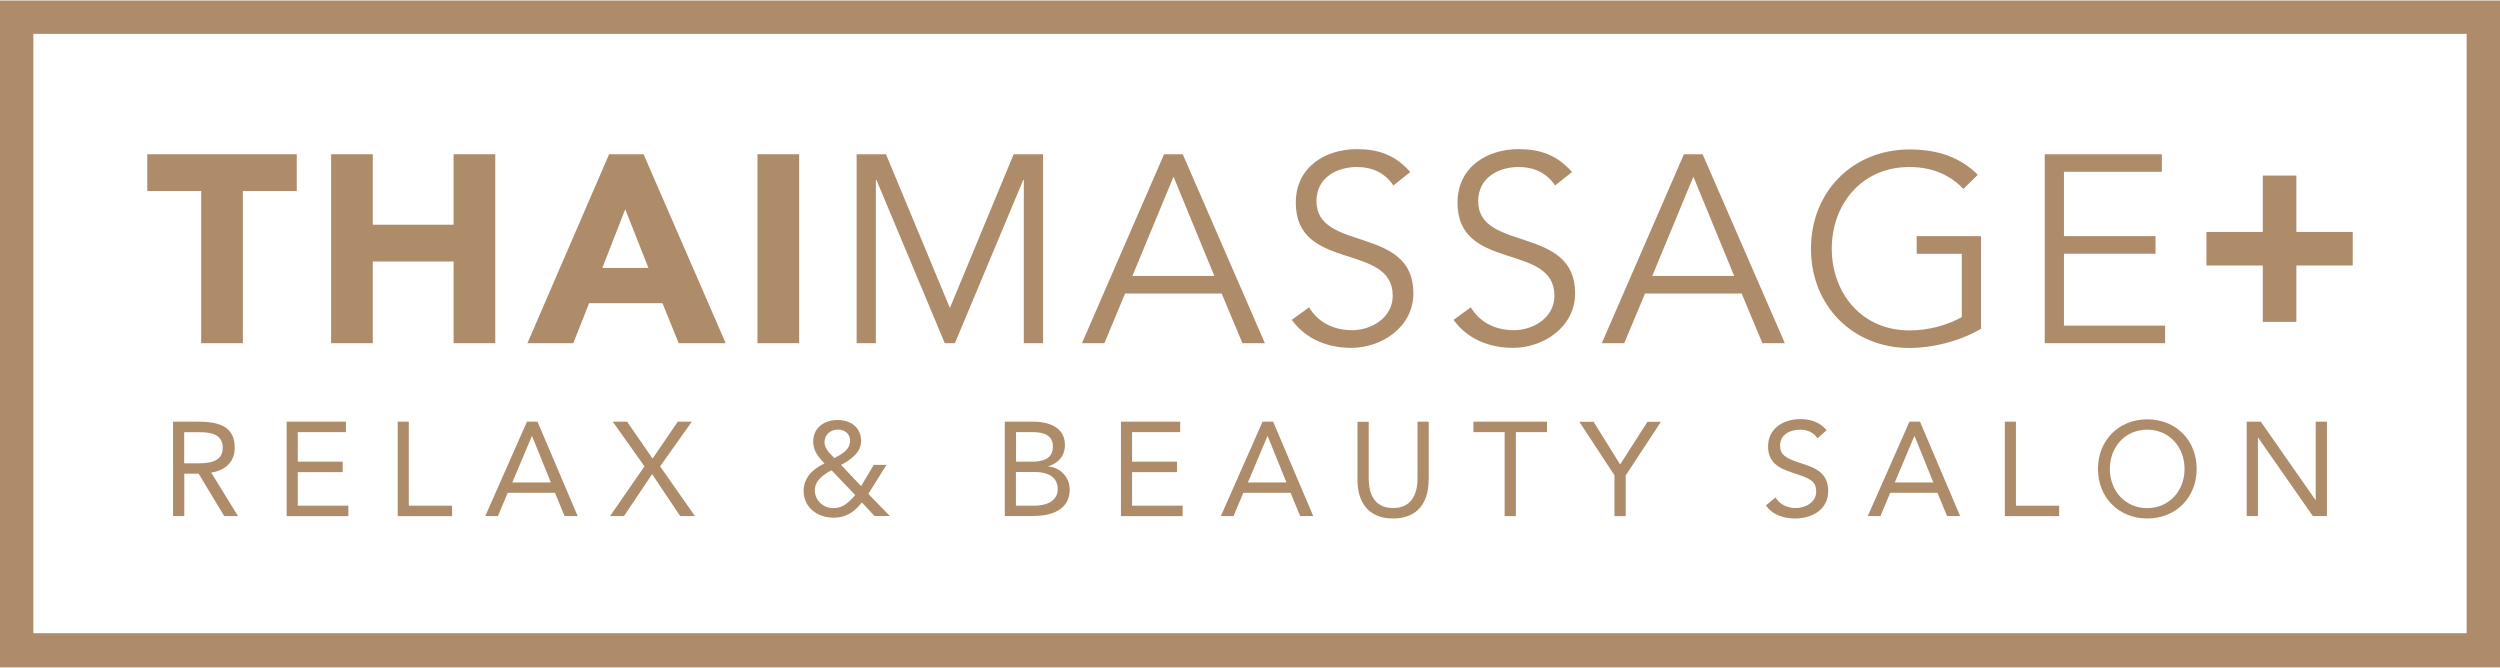 <?xml version="1.0" encoding="utf-8"?>
<!-- Generator: Adobe Illustrator 24.0.2, SVG Export Plug-In . SVG Version: 6.00 Build 0)  -->
<svg version="1.1" id="Layer_1" xmlns="http://www.w3.org/2000/svg" xmlns:xlink="http://www.w3.org/1999/xlink" x="0px" y="0px"
	 width="262px" height="70px" viewBox="0 0 224.92 60" style="enable-background:new 0 0 224.92 60;" xml:space="preserve">
<style type="text/css">
	.st0{fill:#AE8C6A;}
</style>
<g>
	<path id="XMLID_2_" class="st0" d="M0,0v60h224.92V0H0z M221.92,56.92H3V3h218.92V56.92z"/>
	<g>
		<g>
			<path class="st0" d="M18.1,17.14h-4.85v-3.31h13.45v3.31h-4.85v13.69H18.1V17.14z"/>
			<path class="st0" d="M29.79,13.83h3.75v6.34h7.27v-6.34h3.75v17h-3.75v-7.35h-7.27v7.35h-3.75V13.83z"/>
			<path class="st0" d="M54.8,13.83h3.1l7.39,17h-4.23l-1.46-3.6H53l-1.42,3.6h-4.13L54.8,13.83z M56.25,18.78l-2.06,5.28h4.15
				L56.25,18.78z"/>
			<path class="st0" d="M68.15,13.83h3.75v17h-3.75V13.83z"/>
			<path class="st0" d="M85.46,27.66l5.74-13.83h2.64v17h-1.73V16.14h-0.05l-6.15,14.69h-0.91l-6.15-14.69h-0.05v14.69h-1.73v-17
				h2.64L85.46,27.66z"/>
			<path class="st0" d="M99.36,30.83h-2.02l7.39-17h1.68l7.39,17h-2.02l-1.87-4.47h-8.69L99.36,30.83z M101.88,24.78h7.37
				l-3.67-8.93L101.88,24.78z"/>
			<path class="st0" d="M125.36,16.64c-0.74-1.1-1.85-1.66-3.29-1.66c-1.78,0-3.63,0.94-3.63,3.07c0,4.59,8.72,2.16,8.72,8.28
				c0,3.1-2.91,4.92-5.59,4.92c-2.06,0-4.06-0.74-5.35-2.52l1.56-1.13c0.72,1.25,2.09,2.06,3.87,2.06c1.7,0,3.65-1.1,3.65-3.1
				c0-4.8-8.72-2.14-8.72-8.36c0-3.29,2.74-4.83,5.5-4.83c1.92,0,3.46,0.53,4.8,2.06L125.36,16.64z"/>
			<path class="st0" d="M139.91,16.64c-0.74-1.1-1.85-1.66-3.29-1.66c-1.78,0-3.63,0.94-3.63,3.07c0,4.59,8.72,2.16,8.72,8.28
				c0,3.1-2.91,4.92-5.59,4.92c-2.06,0-4.06-0.74-5.35-2.52l1.56-1.13c0.72,1.25,2.09,2.06,3.87,2.06c1.7,0,3.65-1.1,3.65-3.1
				c0-4.8-8.72-2.14-8.72-8.36c0-3.29,2.74-4.83,5.5-4.83c1.92,0,3.46,0.53,4.8,2.06L139.91,16.64z"/>
			<path class="st0" d="M146.13,30.83h-2.02l7.39-17h1.68l7.4,17h-2.02l-1.87-4.47H148L146.13,30.83z M148.65,24.78h7.37l-3.67-8.93
				L148.65,24.78z"/>
			<path class="st0" d="M176.64,16.95c-1.15-1.22-2.76-1.97-4.85-1.97c-4.37,0-6.99,3.43-6.99,7.35c0,3.91,2.62,7.35,6.99,7.35
				c1.75,0,3.43-0.48,4.71-1.2v-5.69h-4.06V21.2h5.79v8.33c-1.9,1.13-4.37,1.73-6.44,1.73c-5.07,0-8.86-3.77-8.86-8.93
				c0-5.16,3.79-8.93,8.86-8.93c2.69,0,4.63,0.77,6.15,2.28L176.64,16.95z"/>
			<path class="st0" d="M185.69,29.25h9.1v1.58h-10.83v-17h10.54v1.58h-8.81v5.79h8.24v1.58h-8.24V29.25z"/>
			<path class="st0" d="M198.51,20.82h5.07v-5.07h3.02v5.07h5.07v3.02h-5.07v5.07h-3.02v-5.07h-5.07V20.82z"/>
		</g>
		<g>
			<path class="st0" d="M15.57,37.89h2.17c1.64,0,3.38,0.24,3.38,2.34c0,1.24-0.8,2.04-2.12,2.24l2.41,3.91h-1.24l-2.3-3.81h-1.29
				v3.81h-1.01V37.89z M16.57,41.64h0.9c1.12,0,2.57,0,2.57-1.4c0-1.22-1.07-1.4-2.05-1.4h-1.42V41.64z"/>
			<path class="st0" d="M25.78,37.89h5.34v0.94h-4.33v2.66h4.04v0.94h-4.04v3.02h4.55v0.94h-5.55V37.89z"/>
			<path class="st0" d="M35.77,37.89h1.01v7.56h3.89v0.94h-4.89V37.89z"/>
			<path class="st0" d="M47.41,37.89h0.95l3.61,8.49h-1.18l-0.86-2.09h-4.25l-0.88,2.09h-1.14L47.41,37.89z M47.87,39.19h-0.02
				l-1.76,4.17h3.47L47.87,39.19z"/>
			<path class="st0" d="M57.98,41.91l-2.85-4.02h1.29l2.29,3.32l2.27-3.32h1.26l-2.85,4.02l3.13,4.47h-1.33l-2.52-3.77l-2.53,3.77
				h-1.25L57.98,41.91z"/>
			<path class="st0" d="M77.54,45.16c-0.68,0.86-1.42,1.37-2.54,1.37c-1.44,0-2.7-0.9-2.7-2.42c0-1.2,0.86-1.99,1.88-2.46
				c-0.55-0.56-1.02-1.15-1.02-1.97c0-1.26,1.02-1.94,2.19-1.94c1.15,0,2.12,0.64,2.12,1.88c0,1.07-0.95,1.71-1.8,2.16l1.8,1.91
				l1.14-1.91h1.14l-1.63,2.61l1.94,1.99h-1.38L77.54,45.16z M74.81,42.26c-0.72,0.4-1.5,0.9-1.5,1.81c0,0.91,0.77,1.6,1.66,1.6
				c0.88,0,1.43-0.55,1.97-1.18L74.81,42.26z M75.06,41.17c0.64-0.35,1.42-0.73,1.42-1.57c0-0.62-0.49-1-1.08-1
				c-0.67,0-1.22,0.44-1.22,1.14c0,0.46,0.3,0.82,0.59,1.12L75.06,41.17z"/>
			<path class="st0" d="M90.4,37.89h2.59c1.4,0,2.82,0.53,2.82,2.09c0,0.98-0.58,1.64-1.49,1.92v0.02c1.09,0.1,1.92,0.97,1.92,2.09
				c0,1.87-1.74,2.37-3.31,2.37H90.4V37.89z M91.41,41.49h1.39c0.95,0,1.93-0.2,1.93-1.38c0-1.04-0.91-1.28-1.82-1.28h-1.5V41.49z
				 M91.41,45.45h1.7c0.98,0,2.05-0.4,2.05-1.48c0-1.19-1.01-1.55-2.03-1.55h-1.73V45.45z"/>
			<path class="st0" d="M100.84,37.89h5.34v0.94h-4.33v2.66h4.04v0.94h-4.04v3.02h4.55v0.94h-5.55V37.89z"/>
			<path class="st0" d="M113.59,37.89h0.95l3.61,8.49h-1.18l-0.86-2.09h-4.25l-0.88,2.09h-1.14L113.59,37.89z M114.05,39.19h-0.02
				l-1.76,4.17h3.47L114.05,39.19z"/>
			<path class="st0" d="M128.53,43.15c0,1.85-0.86,3.45-3.2,3.45s-3.2-1.61-3.2-3.45v-5.25h1.01V43c0,1.37,0.5,2.66,2.19,2.66
				c1.69,0,2.2-1.29,2.2-2.66v-5.11h1.01V43.15z"/>
			<path class="st0" d="M139.19,38.83h-2.81v7.56h-1.01v-7.56h-2.81v-0.94h6.62V38.83z"/>
			<path class="st0" d="M145.26,42.73l-3.17-4.83h1.28l2.39,3.84l2.46-3.84h1.21l-3.17,4.83v3.66h-1.01V42.73z"/>
			<path class="st0" d="M163.51,39.39c-0.33-0.54-0.93-0.78-1.55-0.78c-0.89,0-1.81,0.42-1.81,1.43c0,0.78,0.43,1.13,1.79,1.56
				c1.32,0.42,2.54,0.85,2.54,2.52c0,1.69-1.45,2.48-2.99,2.48c-0.98,0-2.04-0.32-2.61-1.18l0.86-0.71
				c0.36,0.62,1.08,0.95,1.81,0.95c0.86,0,1.85-0.5,1.85-1.48c0-1.04-0.71-1.22-2.22-1.73c-1.2-0.4-2.11-0.92-2.11-2.34
				c0-1.63,1.4-2.45,2.89-2.45c0.95,0,1.75,0.26,2.38,1L163.51,39.39z"/>
			<path class="st0" d="M171.79,37.89h0.95l3.61,8.49h-1.18l-0.86-2.09h-4.25l-0.88,2.09h-1.14L171.79,37.89z M172.25,39.19h-0.02
				l-1.76,4.17h3.47L172.25,39.19z"/>
			<path class="st0" d="M180.36,37.89h1.01v7.56h3.89v0.94h-4.89V37.89z"/>
			<path class="st0" d="M188.75,42.14c0-2.57,1.86-4.46,4.44-4.46c2.58,0,4.44,1.89,4.44,4.46c0,2.57-1.86,4.46-4.44,4.46
				C190.61,46.6,188.75,44.71,188.75,42.14z M196.54,42.14c0-1.96-1.37-3.53-3.36-3.53c-1.99,0-3.36,1.57-3.36,3.53
				s1.37,3.53,3.36,3.53C195.18,45.66,196.54,44.09,196.54,42.14z"/>
			<path class="st0" d="M202.13,37.89h1.27l4.92,7.05h0.02v-7.05h1.01v8.49h-1.27l-4.92-7.05h-0.02v7.05h-1.01V37.89z"/>
		</g>
	</g>
</g>
</svg>
